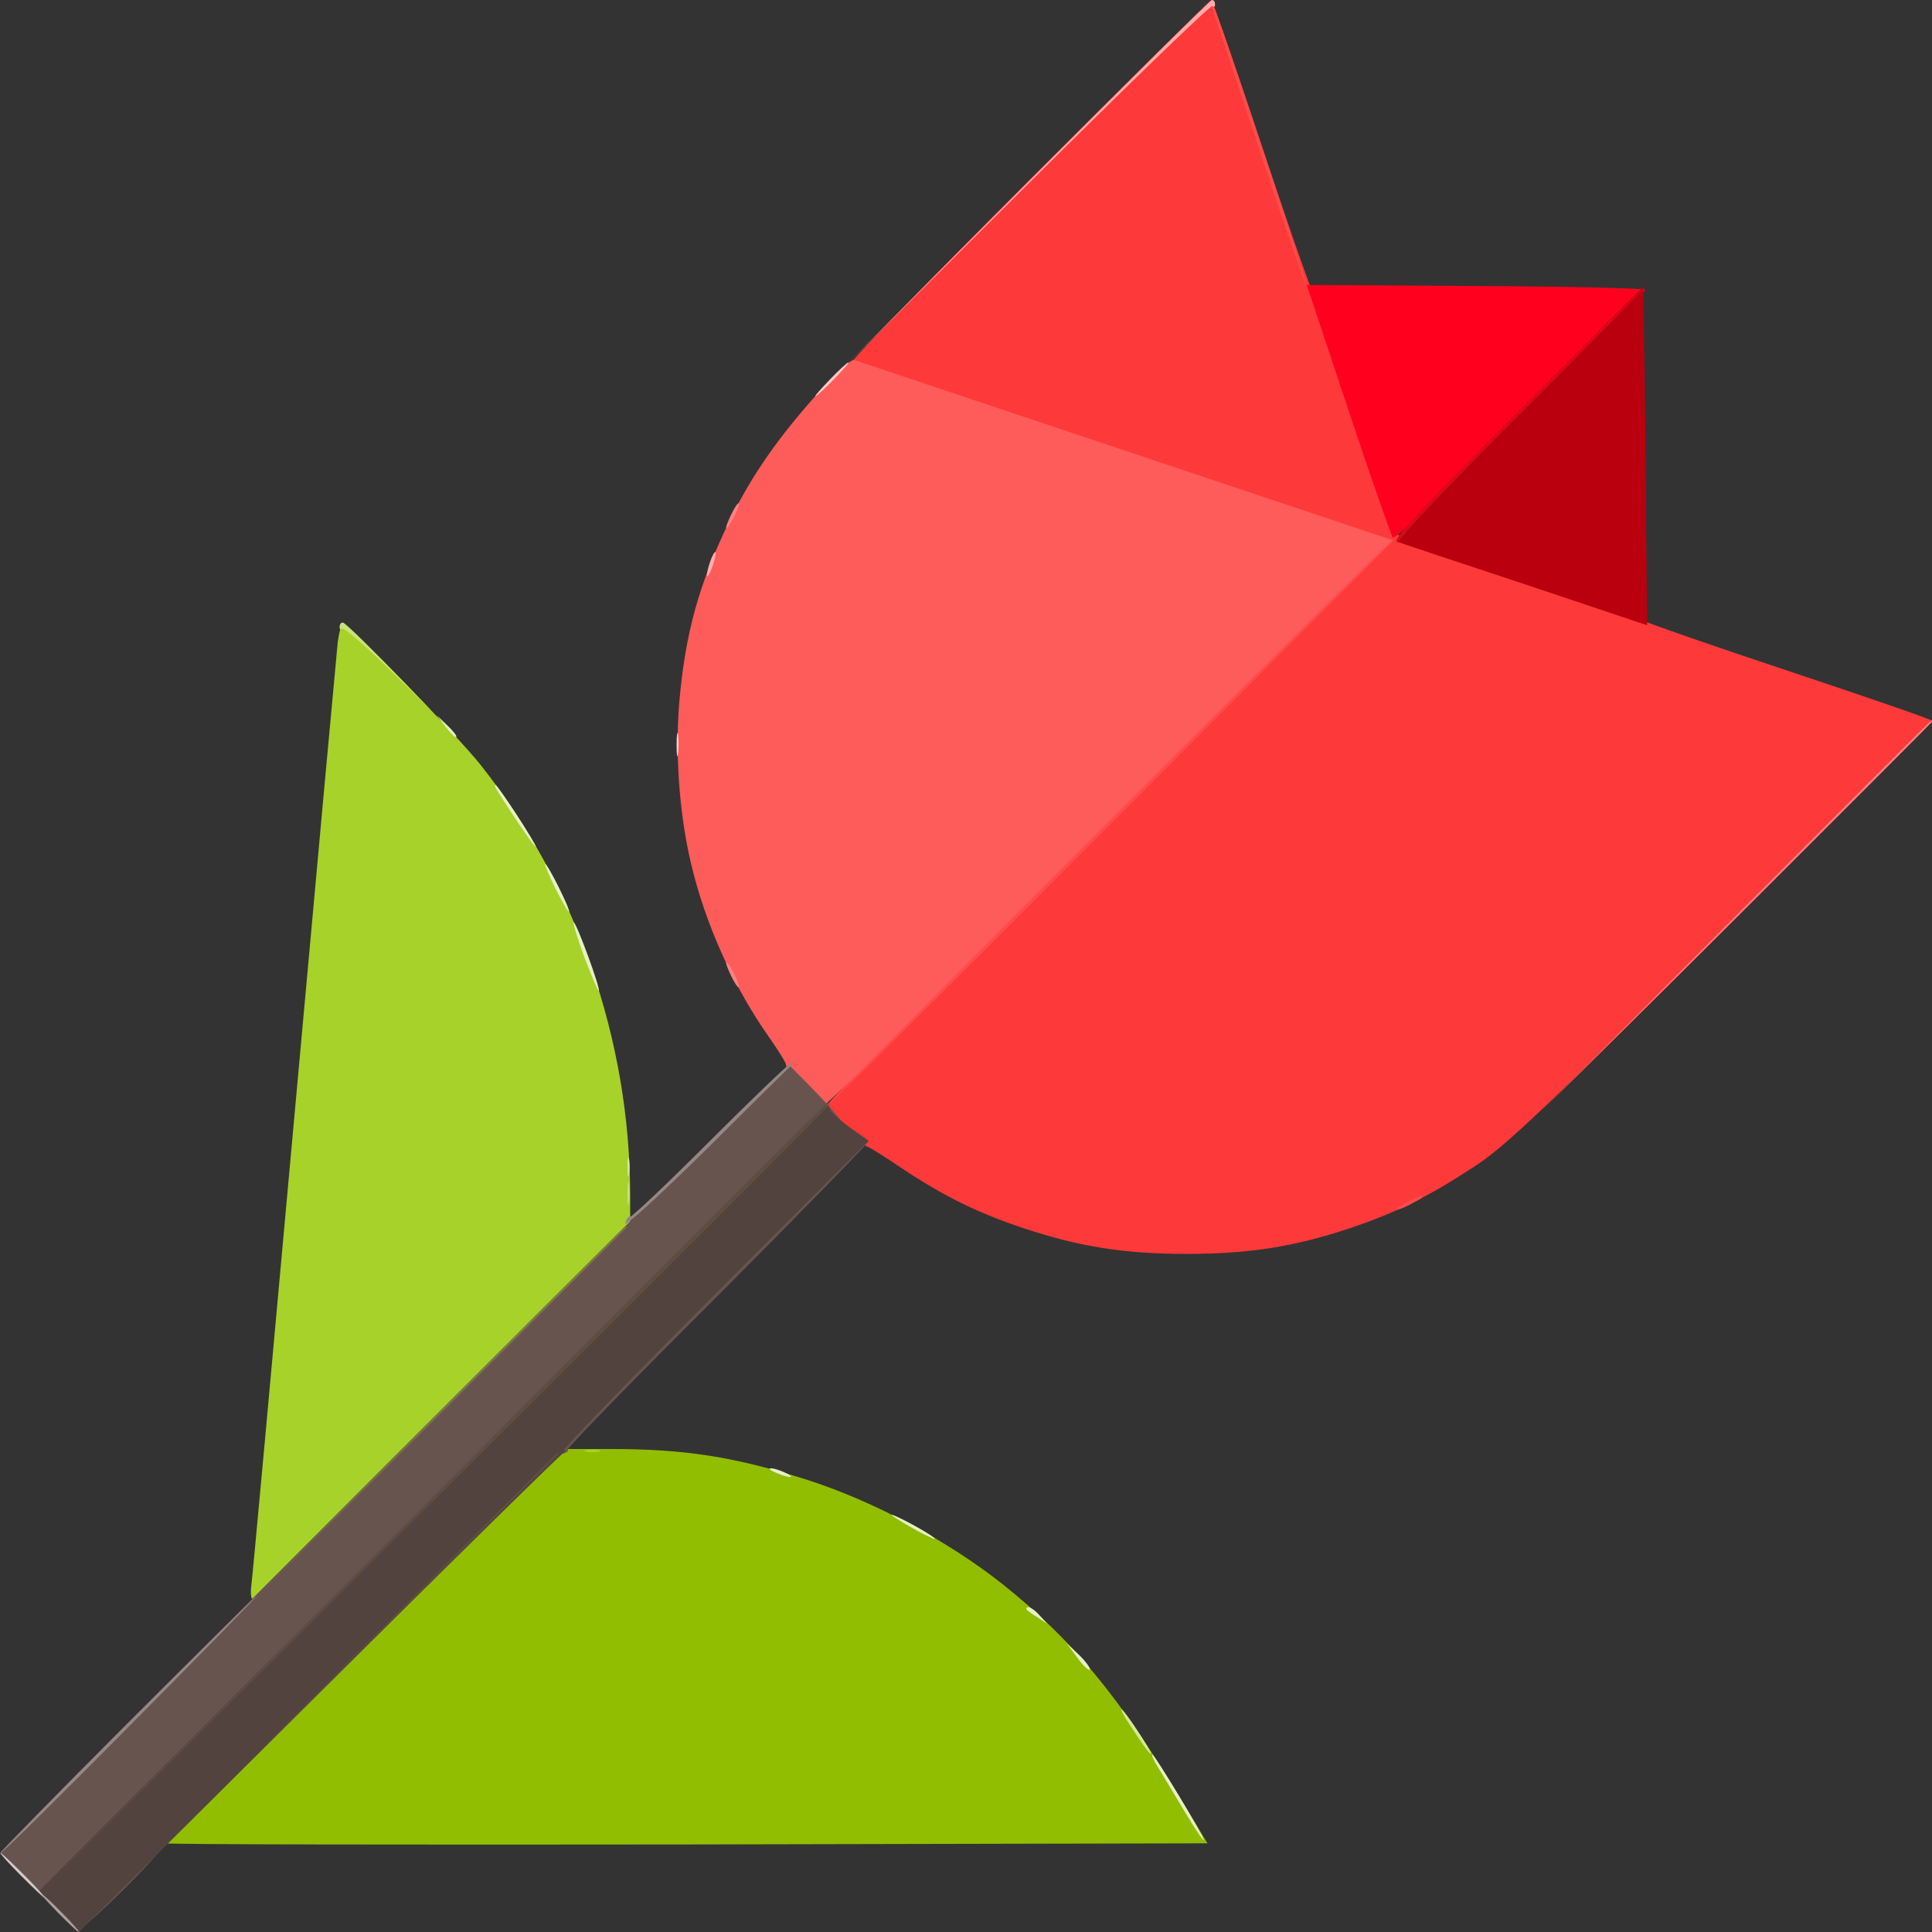 <svg width="682.667" height="682.667" viewBox="0 0 512 512" xmlns="http://www.w3.org/2000/svg" style="background-color:transparent">
<rect x="0" y="0" width="512" height="512" fill="#333333" stroke="none"/>
<path d="M0 256v256h512V0H0v256zM333.4 39.6l12.3 36.9 44.6.3 44.7.2.2 44.7.3 44.6 37.4 12.5 37.4 12.5-55.4 55.2c-47.1 46.9-56.8 56.1-64.8 61.4-12.3 8.1-20.9 12.4-33.4 16.6-14.3 4.8-26.8 6.8-42.2 6.8s-27.9-2-42.2-6.8c-12.3-4.1-21.2-8.5-32.3-15.9-4.6-3.1-9-5.6-9.9-5.6-1.9 0-81.1 78.9-81.1 80.7 0 1 3.3 1.3 13.1 1.3 7.1 0 16.3.5 20.2 1 48.9 7.1 90.7 33 117.7 73 2.5 3.6 7.5 11.4 11.2 17.5l6.7 11-137.2.3-137.2.2-11.2 11.2L21 510.5l-9.7-9.8-9.8-9.7 32.9-32.9 32.9-32.9 11.8-128.9c6.5-70.8 11.8-129 11.9-129.3 0-1.1 24.8 24.2 31.8 32.5 23.8 28.3 38.4 62.7 42.1 99.4.6 5.7 1.1 13.6 1.1 17.7 0 5.3.4 7.4 1.3 7.4 1.3 0 42.7-41 42.7-42.3 0-.4-2-3.4-4.5-6.8-9.3-12.6-17.7-31.1-21.5-47.2-4.2-18.3-4.4-40.9-.5-58.4 4-17.3 11.9-35 22.2-49.6 4-5.7 22.3-24.8 60.2-62.9 30-30.1 54.6-54.6 54.8-54.4s5.9 16.9 12.7 37.2z" fill="none"/>
<path d="M273.2 47.3C247.3 73.2 226 95 226 95.7c0 .6 30.7 11.4 69.8 24.4 38.3 12.7 69.9 23.4 70.2 23.6.2.2-32.8 33.6-73.3 74.1S219 292.3 219 293.2s2.4 3.7 5.2 6.2c2.9 2.5 5.5 4.6 5.9 4.6.3 0 4.3 2.5 8.9 5.6 11.1 7.4 20 11.8 32.3 15.9 14.7 4.9 26.7 6.8 43.2 6.8s28.5-1.9 43.2-6.8c12.5-4.2 21.1-8.5 33.4-16.6 8-5.3 17.7-14.5 65.2-61.8 30.6-30.5 55.7-55.8 55.7-56.1s-16.8-6.1-37.2-12.9c-20.5-6.8-38.2-13-39.3-13.6-1.1-.7-15.9-5.9-33-11.5-17-5.6-31.5-10.7-32.1-11.4-.7-.6-5.8-15.1-11.4-32.1-5.6-17.1-10.8-31.9-11.5-33-.6-1.1-6.8-18.8-13.6-39.3C327.1 16.8 321.3 0 321 0s-21.8 21.3-47.8 47.3z" fill="#fe3939"/>
<path d="M217.4 103.5c-10.9 12-18.4 22.7-24.2 34.8-8 16.6-11.6 29.4-13.2 48-1.1 13.2 0 29.4 3.1 42.4 3.7 15.9 11.3 32.9 20.8 46.3 2.5 3.6 4.5 6.8 4.4 7.2-.4 1 8.7 10.8 10 10.8.7 0 34.9-33.7 76.1-74.9l74.8-74.9-70.8-23.7c-39-13-71.4-23.9-72-24.1-.7-.3-4.7 3.4-9 8.1z" fill="#fe5b5b"/>
<path d="M95.5 436c-28.5 28.5-51.7 52.2-51.4 52.5s62.5.4 138.2.3l137.7-.3-6.4-10.6c-17-28.4-29.3-43.2-47.8-58-14.5-11.5-34.1-22-51.8-27.7-19.2-6.1-32.3-8.2-52.2-8.2h-14.3l-52 52z" fill="#92be00"/>
<path d="M89.5 170.2C89.2 173.1 84 229.7 78 296S66.9 418.2 66.6 420.2c-.3 2.5 0 3.8.7 3.8s23.4-22.2 50.4-49.2l49.3-49.3v-8.6c0-41.2-14.2-82.2-39.8-114.4-5.7-7.2-35.1-37.5-36.3-37.5-.4 0-1 2.4-1.4 5.2zm65.8 214.5c.9.2 2.5.2 3.5 0 .9-.3.1-.5-1.8-.5s-2.7.2-1.7.5z" fill="#a7d22a"/>
<path d="M104.5 386C47.3 443.2.4 490.3.2 490.8c-.1.4 2.3 3.2 5.3 6.2l5.5 5.5 103.8-103.8 103.8-103.8 1.9 2.1c1 1.1 2.5 2 3.3 2 .9 0-2-3.7-6.4-8.3-4.3-4.5-8.1-8.3-8.4-8.5-.3-.1-47.3 46.6-104.5 103.8zm83.2-43.2C165.3 365.2 147 384 147 384.7c0 .6.9.9 2 .6s1.8-.8 1.5-1.2c-.2-.4 17.7-18.8 39.9-40.9 22.1-22.2 40-40.5 39.7-40.7-.2-.3-.7-.5-1-.5s-18.9 18.3-41.4 40.8zM31 499.5c-6.3 6.3-11.1 11.8-10.7 12.2s6.3-4.8 13-11.5S44.8 488 44 488c-.9 0-6.7 5.2-13 11.5z" fill="#68544f"/>
<path d="M114.2 397.3 10 501.5l5.3 5.4 5.4 5.3L85 448.3c35.3-35.1 64.4-63.7 64.6-63.5.2.1.2-.1-.1-.5s17.7-19 40-41.3l40.7-40.7-5.1-3.6c-2.8-2.1-5.1-4.1-5.1-4.7 0-.5-.3-1-.8-1-.4 0-47.6 46.9-105 104.3z" fill="#53433f"/>
<path d="M357.3 108.5c6 18.1 11.4 33.4 11.8 34 .6.6 13.5-11.6 33.9-32 18.2-18.2 33-33.3 33-33.7s-20.2-.9-44.8-1l-44.9-.3 11 33z" fill="#ff001e"/>
<path d="M402.1 109.4c-22.6 22.6-33 33.7-32 34.1.7.3 16 5.4 33.9 11.3l32.5 10.9-.3-29.1c-.1-16-.3-36.2-.5-44.9l-.2-15.7-33.4 33.4z" fill="#ba000e"/>
<path d="M114 397.4 9.5 502.5 114.6 398c57.8-57.5 105.1-104.8 105.2-105.3.1-.4-.1-.6-.5-.5-.5.1-47.8 47.4-105.3 105.2zm-18.5 39.8-52 52.3 52.3-52c28.7-28.6 52.2-52.1 52.2-52.2 0-.2-.1-.3-.3-.3-.1 0-23.6 23.5-52.2 52.2z" fill="#5d4e42"/>
<path d="M321.2 2c.3.8 5.8 17.5 12.3 37s12.1 35.9 12.6 36.4-4.7-15.8-11.6-36.3c-6.8-20.6-12.7-37.6-13.1-38-.4-.3-.5.1-.2.9zm-27.3 215.6c-41.5 41.5-75.3 75.6-75 75.7s34.6-33.9 76.1-75.6c41.5-41.6 75.3-75.7 75-75.7s-34.5 34-76.1 75.6zm78.9 101c-3.9 2.1-3.5 2.8.5.8 3.7-1.9 4.4-2.4 3.1-2.4-.5.1-2.1.8-3.6 1.6z" fill="#fe4b4b"/>
<path d="m272 48.7-48.5 48.8L272 49.2c26.7-26.5 48.9-48 49.3-47.6s.7.2.7-.4c0-.7-.3-1.2-.8-1.2-.4 0-22.5 21.9-49.2 48.7zm-83.9 100.4c-.6 1.8-.9 3.4-.7 3.6s.9-1 1.5-2.8.9-3.4.7-3.6-.9 1-1.5 2.8z" fill="#feabab"/>
<path d="M193.7 136.5c-.9 1.9-1.5 3.5-1.2 3.5.7 0 3.7-6.1 3.3-6.6-.3-.2-1.2 1.2-2.1 3.1zM460 242.7l-51.5 51.8 51.8-51.5c28.4-28.3 51.7-51.6 51.7-51.7 0-.2-.1-.3-.3-.3-.1 0-23.4 23.3-51.7 51.7zm-266.3 15.8c.9 1.9 1.8 3.3 2.1 3.1.4-.5-2.6-6.6-3.3-6.6-.3 0 .3 1.6 1.2 3.5z" fill="#fe8181"/>
<path d="M118.1 192.6c1.3 1.7 2.6 3 2.8 2.7.3-.2-.8-1.6-2.4-3.1l-2.8-2.7 2.4 3.1zm13.5 16.6c3.6 5.9 10.4 15.9 10.4 15.2 0-.9-10.1-16.4-10.7-16.4-.2 0-.1.6.3 1.2zm15.6 26.3c1.8 3.5 3.4 6.3 3.6 6.1.4-.5-5.6-12.6-6.3-12.6-.3 0 1 2.9 2.7 6.5zm7.6 18c2 5.2 3.7 9.3 3.9 9.1.5-.5-5.7-17.5-6.6-18.1-.4-.2.8 3.8 2.7 9zM204 389.3c0 .3 1.5 1 3.2 1.6 1.8.6 2.8.7 2.3.2-1.2-1-5.5-2.5-5.5-1.8zm32.5 12.4c.6.5 3.7 2.4 7 4.2 3.3 1.7 5.1 2.5 4 1.6-2.3-1.9-12.5-7.2-11-5.8zm35.5 24.7c0 .2 1.2 1.2 2.8 2.1l2.7 1.8-1.9-2.1c-1.7-2-3.6-2.9-3.6-1.8zm13.5 12.9c1.5 2.1 3 3.5 3.3 3.2s-.9-2-2.7-3.8l-3.4-3.2 2.8 3.8zm21.3 28.9c1.1 1.8 4.3 7.1 7.1 11.8s5.1 8.1 5.1 7.6c0-1.1-13-22.6-13.6-22.6-.3 0 .3 1.5 1.4 3.2z" fill="#e6f1c5"/>
<path d="M220 100.5c-2.4 2.5-4.2 4.5-3.9 4.5s2.5-2 4.9-4.5 4.2-4.5 3.9-4.5-2.5 2-4.9 4.5zm-40.7 97c0 2.7.2 3.8.4 2.2.2-1.5.2-3.7 0-5-.2-1.2-.4 0-.4 2.8z" fill="#fec8c8"/>
<path d="M188.1 302.4c-11.3 11.3-20.8 20.3-21.2 20.1-.4-.3-.9.5-1.2 1.7-.4 1.3 9-7.3 21.6-19.7 12.1-12.1 22.3-22.1 22.6-22.3.2-.1 0-.2-.5-.2s-10.1 9.2-21.3 20.4zM33.5 457C14.9 475.6-.2 491.1 0 491.2c.3.2 15.8-15.1 34.5-34C53.2 438.4 68.2 423 68 423c-.3 0-15.8 15.3-34.5 34z" fill="#958784"/>
<path d="m116 374.7-49.5 49.8 49.8-49.5c27.3-27.2 49.7-49.6 49.7-49.7 0-.2-.1-.3-.3-.3-.1 0-22.5 22.4-49.7 49.7z" fill="#7c7b44"/>
<path d="M166.3 309.5c0 2.2.2 3 .4 1.7.2-1.2.2-3 0-4-.3-.9-.5.1-.4 2.3zm132.2 146.2c4.4 6.8 6.5 9.7 6.5 9 0-.9-7.1-11.7-7.8-11.7-.2 0 .4 1.2 1.3 2.7z" fill="#d5e89a"/>
<path d="M402.1 109.4c-24 24-32.9 33.6-32 34.1.8.5 1 .4.6 0-.4-.5 14.2-15.9 32.5-34.2S436.3 76 436 76s-15.5 15-33.9 33.4z" fill="#da0a1b"/>
<path d="M90 166.2c0 .6.3.8.7.4s5.9 4.4 12.3 10.6l11.5 11.3-11.5-11.8c-6.3-6.4-11.8-11.7-12.2-11.7-.5 0-.8.5-.8 1.2zm76.3 150.3c0 2.7.2 3.8.4 2.2.2-1.5.2-3.7 0-5-.2-1.2-.4 0-.4 2.8z" fill="#c9e27f"/>
<g transform="matrix(.1 0 0 -.1 0 512)" fill="#bfdd66"/>
<g transform="matrix(.1 0 0 -.1 0 512)" fill="#b2d548"/>
<g transform="matrix(.1 0 0 -.1 0 512)" fill="#fe9393"/>
<g transform="matrix(.1 0 0 -.1 0 512)" fill="#9ec51c"/>
<path d="M5.5 497c3.3 3.3 6.2 6 6.4 6 .3 0-2.1-2.7-5.4-6s-6.2-6-6.4-6c-.3 0 2.1 2.7 5.4 6z" fill="#d0cac8"/>
<path d="M15.5 507c2.7 2.7 5.1 5 5.4 5s-1.7-2.3-4.4-5c-2.7-2.8-5.1-5-5.4-5s1.7 2.2 4.4 5z" fill="#aaa09e"/>
</svg>